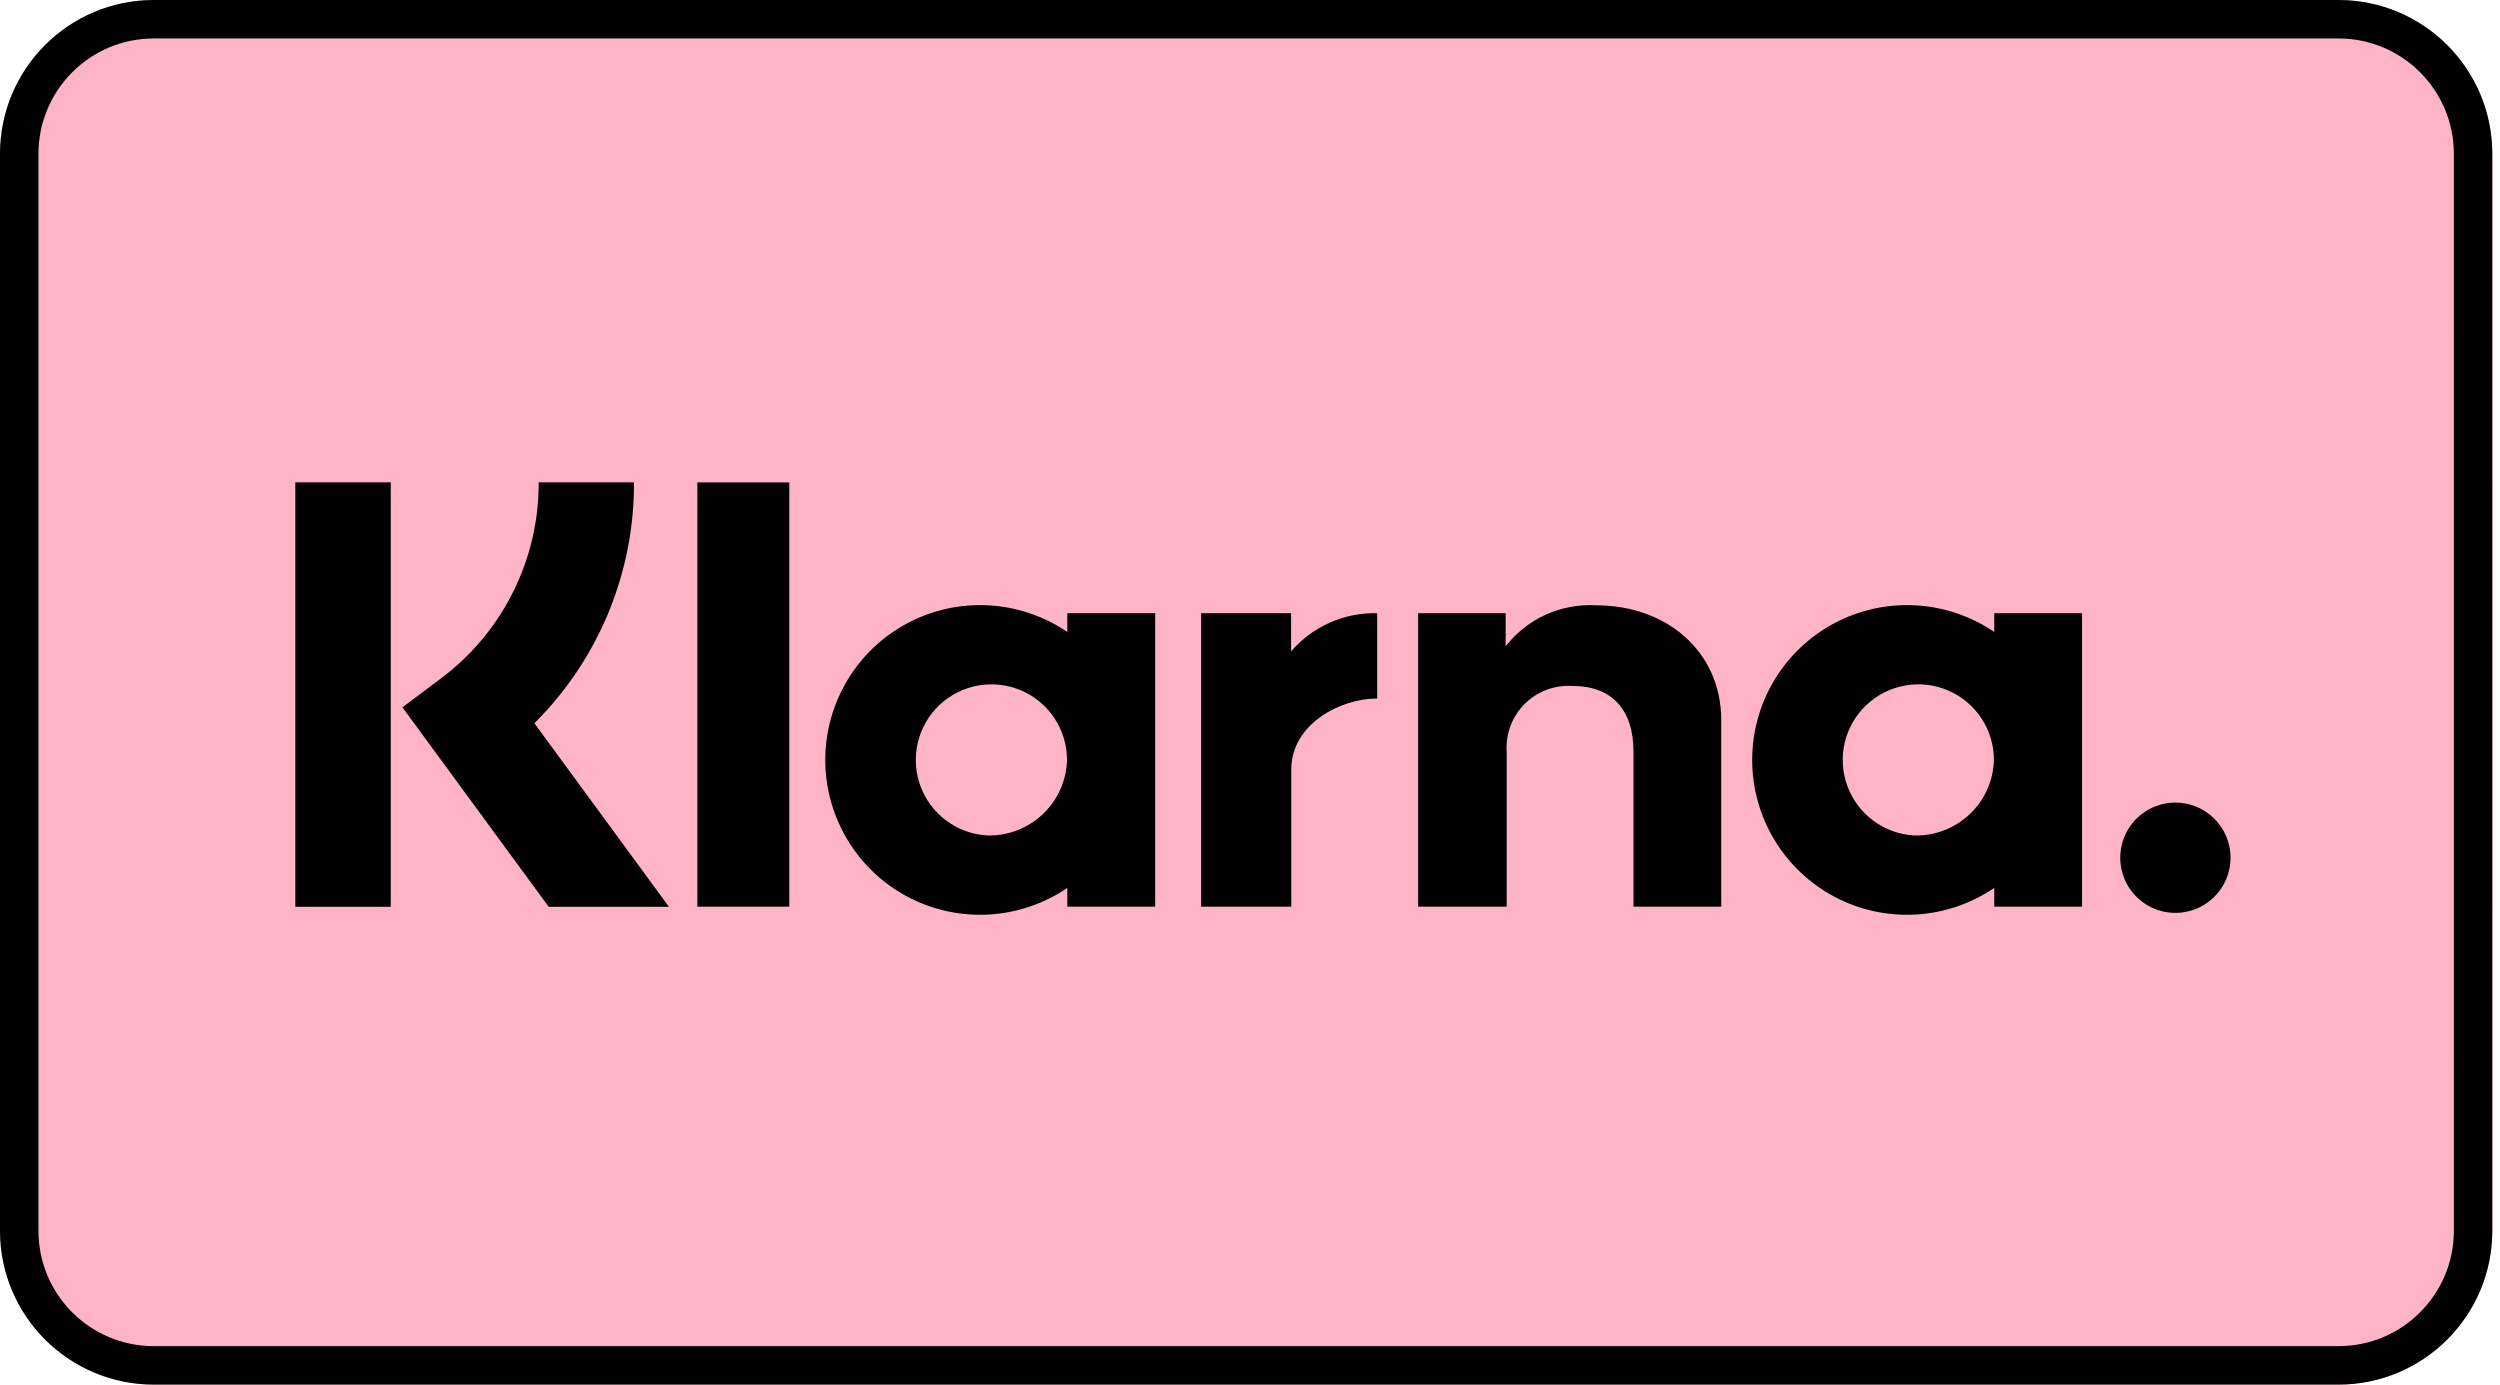 <svg width="65" height="36" viewBox="0 0 65 36" fill="none" xmlns="http://www.w3.org/2000/svg">
<g clip-path="url(#clip0_1801_4309)">
<path d="M0 4C0 1.791 1.791 0 4 0H60.8C63.009 0 64.8 1.791 64.8 4V32C64.8 34.209 63.009 36 60.8 36H4C1.791 36 0 34.209 0 32V4Z" fill="#FFB3C7"/>
<g clip-path="url(#clip1_1801_4309)">
<path d="M57.17 4.911H7.43C3.216 4.911 -0.2 8.327 -0.2 12.541V23.573C-0.2 27.787 3.216 31.203 7.43 31.203H57.17C61.384 31.203 64.8 27.787 64.8 23.573V12.541C64.8 8.327 61.384 4.911 57.17 4.911Z" fill="#FFB3C7"/>
<path d="M51.85 16.431C51.245 16.019 50.539 15.78 49.808 15.739C49.077 15.698 48.348 15.857 47.701 16.199C47.054 16.541 46.512 17.054 46.134 17.681C45.756 18.308 45.557 19.026 45.557 19.759C45.557 20.491 45.756 21.209 46.134 21.836C46.512 22.463 47.054 22.976 47.701 23.318C48.348 23.66 49.077 23.819 49.808 23.778C50.539 23.737 51.245 23.498 51.85 23.086V23.573H54.134V15.943H51.85V16.431ZM49.772 21.722C49.388 21.701 49.019 21.569 48.71 21.341C48.4 21.112 48.165 20.799 48.032 20.438C47.899 20.077 47.875 19.686 47.962 19.311C48.05 18.937 48.245 18.597 48.524 18.332C48.803 18.068 49.153 17.891 49.532 17.823C49.91 17.756 50.3 17.801 50.653 17.953C51.006 18.104 51.307 18.356 51.518 18.677C51.73 18.998 51.842 19.374 51.842 19.759C51.828 20.293 51.602 20.8 51.213 21.168C50.825 21.537 50.307 21.735 49.772 21.722Z" fill="black"/>
<path d="M20.522 12.543H18.131V23.574H20.522V12.543Z" fill="black"/>
<path d="M41.5 15.738C41.051 15.712 40.602 15.795 40.192 15.98C39.782 16.166 39.424 16.448 39.147 16.803V15.944H36.872V23.573H39.174V19.564C39.157 19.334 39.189 19.102 39.269 18.885C39.348 18.668 39.474 18.471 39.636 18.307C39.799 18.143 39.995 18.016 40.212 17.935C40.428 17.853 40.659 17.82 40.889 17.835C41.893 17.835 42.471 18.435 42.471 19.548V23.573H44.752V18.721C44.752 16.946 43.34 15.738 41.5 15.738Z" fill="black"/>
<path d="M27.75 16.431C27.145 16.019 26.439 15.78 25.708 15.739C24.977 15.698 24.249 15.857 23.601 16.199C22.954 16.541 22.412 17.054 22.035 17.681C21.657 18.308 21.457 19.026 21.457 19.759C21.457 20.491 21.657 21.209 22.035 21.836C22.412 22.463 22.954 22.976 23.601 23.318C24.249 23.66 24.977 23.819 25.708 23.778C26.439 23.737 27.145 23.498 27.75 23.086V23.573H30.035V15.943H27.75V16.431ZM25.672 21.722C25.289 21.701 24.919 21.569 24.61 21.341C24.301 21.113 24.065 20.799 23.932 20.438C23.799 20.077 23.775 19.686 23.862 19.311C23.95 18.937 24.145 18.597 24.424 18.332C24.703 18.068 25.053 17.891 25.431 17.823C25.81 17.756 26.2 17.801 26.553 17.953C26.906 18.104 27.207 18.356 27.418 18.677C27.63 18.998 27.742 19.374 27.742 19.759C27.728 20.293 27.502 20.8 27.113 21.168C26.725 21.536 26.207 21.735 25.672 21.722Z" fill="black"/>
<path d="M33.568 16.937V15.943H31.23V23.573H33.573V20.011C33.573 18.809 34.876 18.163 35.78 18.163C35.789 18.163 35.798 18.164 35.807 18.164V15.944C35.384 15.932 34.963 16.016 34.576 16.188C34.188 16.36 33.844 16.616 33.568 16.937Z" fill="black"/>
<path d="M56.56 20.867C56.276 20.867 55.999 20.951 55.763 21.109C55.527 21.266 55.344 21.49 55.235 21.752C55.127 22.014 55.098 22.303 55.154 22.581C55.209 22.859 55.345 23.114 55.546 23.315C55.746 23.515 56.002 23.652 56.28 23.707C56.558 23.763 56.846 23.734 57.108 23.626C57.37 23.517 57.594 23.333 57.752 23.098C57.91 22.862 57.994 22.585 57.994 22.301C57.994 22.113 57.957 21.926 57.885 21.752C57.812 21.578 57.707 21.42 57.574 21.287C57.441 21.154 57.282 21.048 57.108 20.976C56.934 20.904 56.748 20.867 56.56 20.867Z" fill="black"/>
<path d="M16.484 12.541H14.006C14.01 13.535 13.78 14.515 13.335 15.403C12.89 16.292 12.242 17.063 11.444 17.655L10.463 18.39L14.266 23.577H17.393L13.894 18.804C14.719 17.984 15.373 17.008 15.818 15.933C16.262 14.857 16.489 13.705 16.484 12.541Z" fill="black"/>
<path d="M10.16 12.541H7.678V23.576H10.16V12.541Z" fill="black"/>
</g>
</g>
<path d="M0.5 4C0.5 2.067 2.067 0.5 4 0.5H60.8C62.733 0.5 64.3 2.067 64.3 4V32C64.3 33.933 62.733 35.5 60.8 35.5H4C2.067 35.5 0.5 33.933 0.5 32V4Z" stroke="black"/>
<defs>
<clipPath id="clip0_1801_4309">
<path d="M0 4C0 1.791 1.791 0 4 0H60.8C63.009 0 64.8 1.791 64.8 4V32C64.8 34.209 63.009 36 60.8 36H4C1.791 36 0 34.209 0 32V4Z" fill="white"/>
</clipPath>
<clipPath id="clip1_1801_4309">
<rect width="65" height="26.292" fill="white" transform="translate(-0.2 4.911)"/>
</clipPath>
</defs>
</svg>
